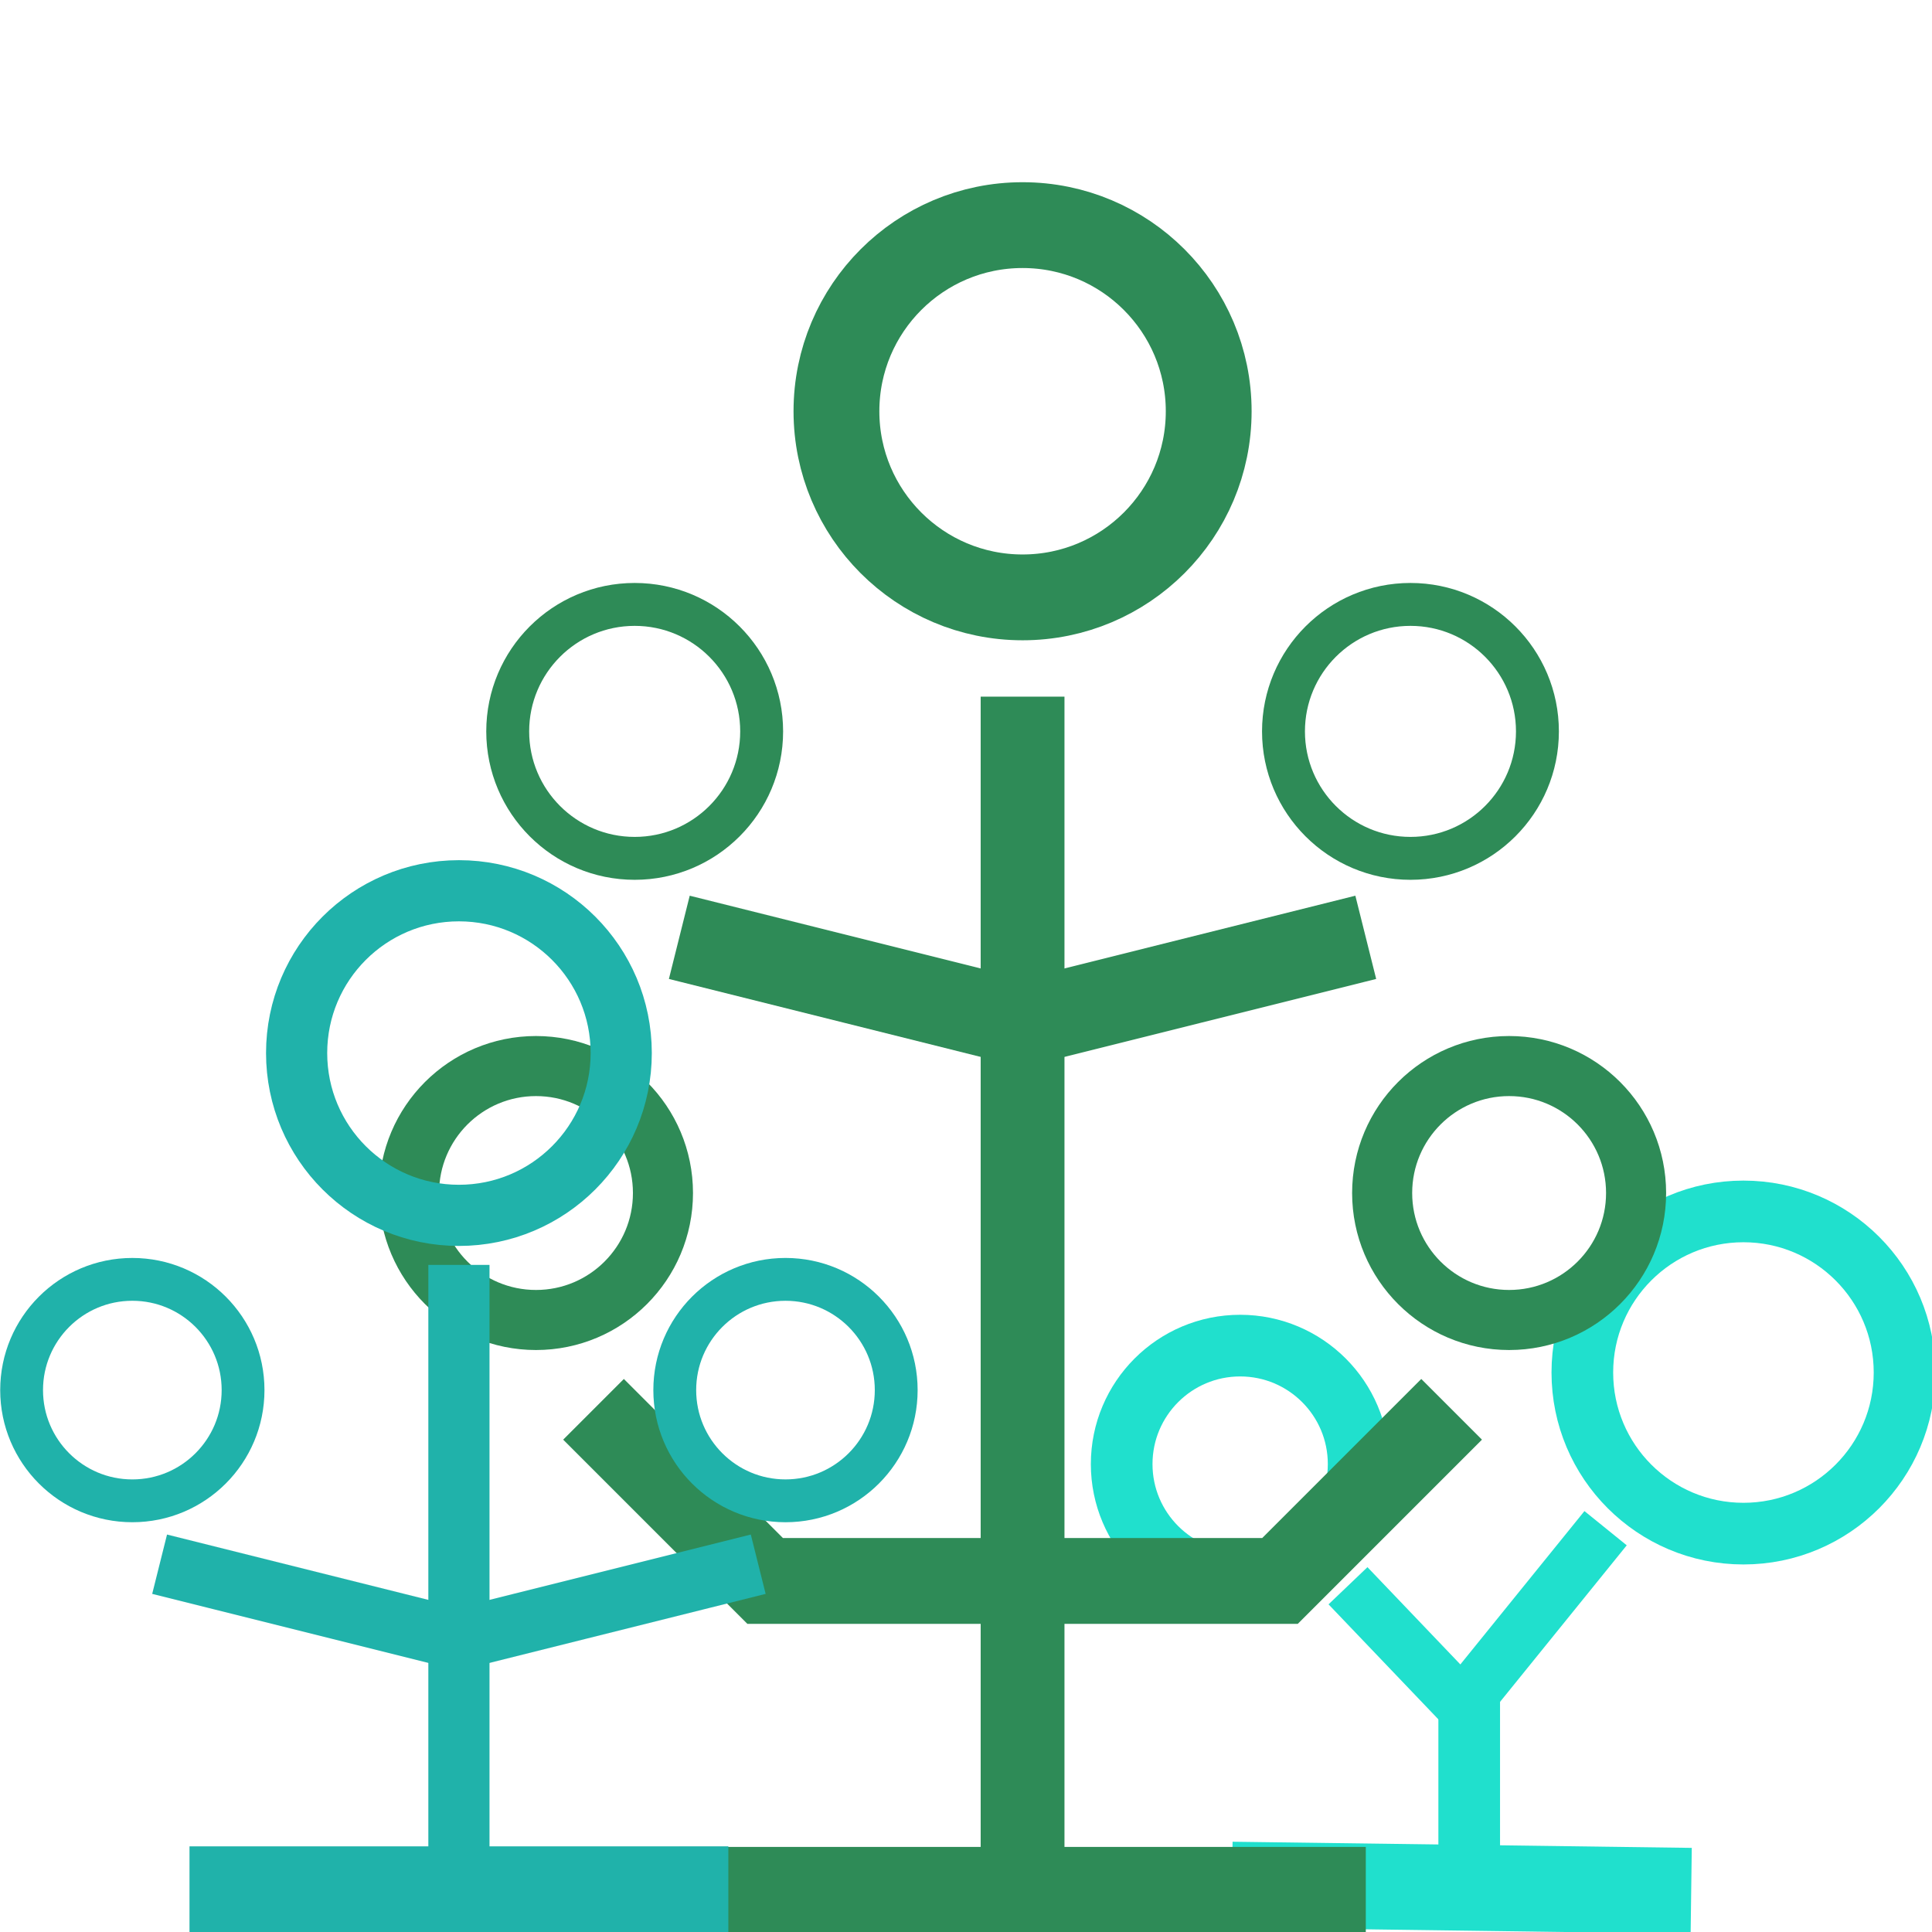 <?xml version="1.0" encoding="UTF-8" standalone="no"?>
<!-- Created with Inkscape (http://www.inkscape.org/) -->

<svg
   width="400"
   height="400"
   version="1.1"
   viewBox="0 0 105.83 105.833"
   xml:space="preserve"
   id="svg70"
   sodipodi:docname="logo.svg"
   inkscape:version="1.2.2 (b0a84865, 2022-12-01)"
   xmlns:inkscape="http://www.inkscape.org/namespaces/inkscape"
   xmlns:sodipodi="http://sodipodi.sourceforge.net/DTD/sodipodi-0.dtd"
   xmlns="http://www.w3.org/2000/svg"
   xmlns:svg="http://www.w3.org/2000/svg"><defs
     id="defs74" /><sodipodi:namedview
     id="namedview72"
     pagecolor="#ffffff"
     bordercolor="#000000"
     borderopacity="0.25"
     inkscape:showpageshadow="2"
     inkscape:pageopacity="0.0"
     inkscape:pagecheckerboard="0"
     inkscape:deskcolor="#d1d1d1"
     showgrid="false"
     inkscape:zoom="0.65148378"
     inkscape:cx="200.31197"
     inkscape:cy="181.89248"
     inkscape:window-width="2560"
     inkscape:window-height="1387"
     inkscape:window-x="0"
     inkscape:window-y="25"
     inkscape:window-maximized="1"
     inkscape:current-layer="svg70" /><g
     transform="matrix(0.713,0,0,0.713,77.075,81.403)"
     fill="none"
     stroke="#20b2aa"
     id="g68"><g
       transform="matrix(1.776,0,0,1.776,-218.04,-53.747)"
       id="g66"><g
         transform="matrix(1.008,0,0,1.008,-117.66,-102.15)"
         fill="none"
         stroke="#008000"
         id="g22"><g
           transform="translate(6.329,21.625)"
           id="g20"><g
             transform="translate(2.21,31.932)"
             id="g18"><g
               transform="translate(143.47,-53.536)"
               stroke="#20e0cd"
               id="g16"><path
                 transform="translate(-2.21,-31.932)"
                 d="m 81.211,180.38 19.707,0.264"
                 stroke-width="3.683"
                 id="path2" /><g
                 transform="translate(-0.363)"
                 id="g10"><path
                   d="m 89.544,146.87 v -6.794"
                   stroke-width="2.646"
                   id="path4" /><path
                   d="m 88.77,141.34 6.627,-8.189"
                   stroke-width="2.335"
                   id="path6" /><path
                   d="m 89.919,141.46 -5.577,-5.839"
                   stroke-width="2.31"
                   id="path8" /></g><circle
                 cx="100.95"
                 cy="126.47"
                 r="6.914"
                 stroke-width="2.646"
                 id="circle12" /><circle
                 cx="79.351"
                 cy="130.4"
                 r="5.085"
                 stroke-width="2.646"
                 id="circle14" /></g></g></g></g><g
         transform="matrix(1.403,0,0,1.403,78.297,-26.312)"
         fill="none"
         stroke="#2e8b57"
         id="g46"><circle
           cx="34.846"
           cy="31.29"
           r="3.915"
           stroke-width="1.852"
           id="circle24" /><circle
           cx="4.841"
           cy="31.29"
           r="3.915"
           stroke-width="1.852"
           id="circle26" /><path
           d="m 9.26,52.775 h 21.167"
           stroke-width="2.646"
           id="path28" /><path
           d="M 19.844,53.834 V 15.985"
           stroke-width="2.584"
           id="path30" /><g
           stroke-width="2.646"
           id="g38"><circle
             cx="19.844"
             cy="7.185"
             r="5.739"
             id="circle32" /><path
             d="m 6.615,37.959 5.292,5.292 h 7.938"
             id="path34" /><path
             d="m 33.073,37.959 -5.292,5.292 h -7.938"
             id="path36" /></g><circle
           cx="31.804"
           cy="17.056"
           r="3.915"
           stroke-width="1.323"
           id="circle40" /><circle
           cx="7.884"
           cy="17.056"
           r="3.915"
           stroke-width="1.323"
           id="circle42" /><path
           d="m 9.26,23.406 10.583,2.646 10.583,-2.646"
           stroke-width="2.646"
           id="path44" /></g><g
         transform="translate(61.911,-10.894)"
         id="g64"><path
           d="m 8.189,58.6 h 23.31"
           stroke-width="3.711"
           id="path48" /><g
           transform="translate(0,3.744)"
           id="g62"><circle
             cx="33.971"
             cy="33.263"
             r="4.79"
             stroke="#20b2aa"
             stroke-width="1.853"
             id="circle50" /><circle
             cx="5.716"
             cy="33.263"
             r="4.79"
             stroke-width="1.852"
             id="circle52" /><g
             stroke-width="2.646"
             id="g60"><path
               d="M 19.844,53.743 V 27.847"
               id="path54" /><circle
               cx="19.844"
               cy="18.683"
               r="7.021"
               id="circle56" /><path
               d="m 6.896,40.795 12.948,3.237 12.948,-3.237"
               id="path58" /></g></g></g></g></g></svg>
